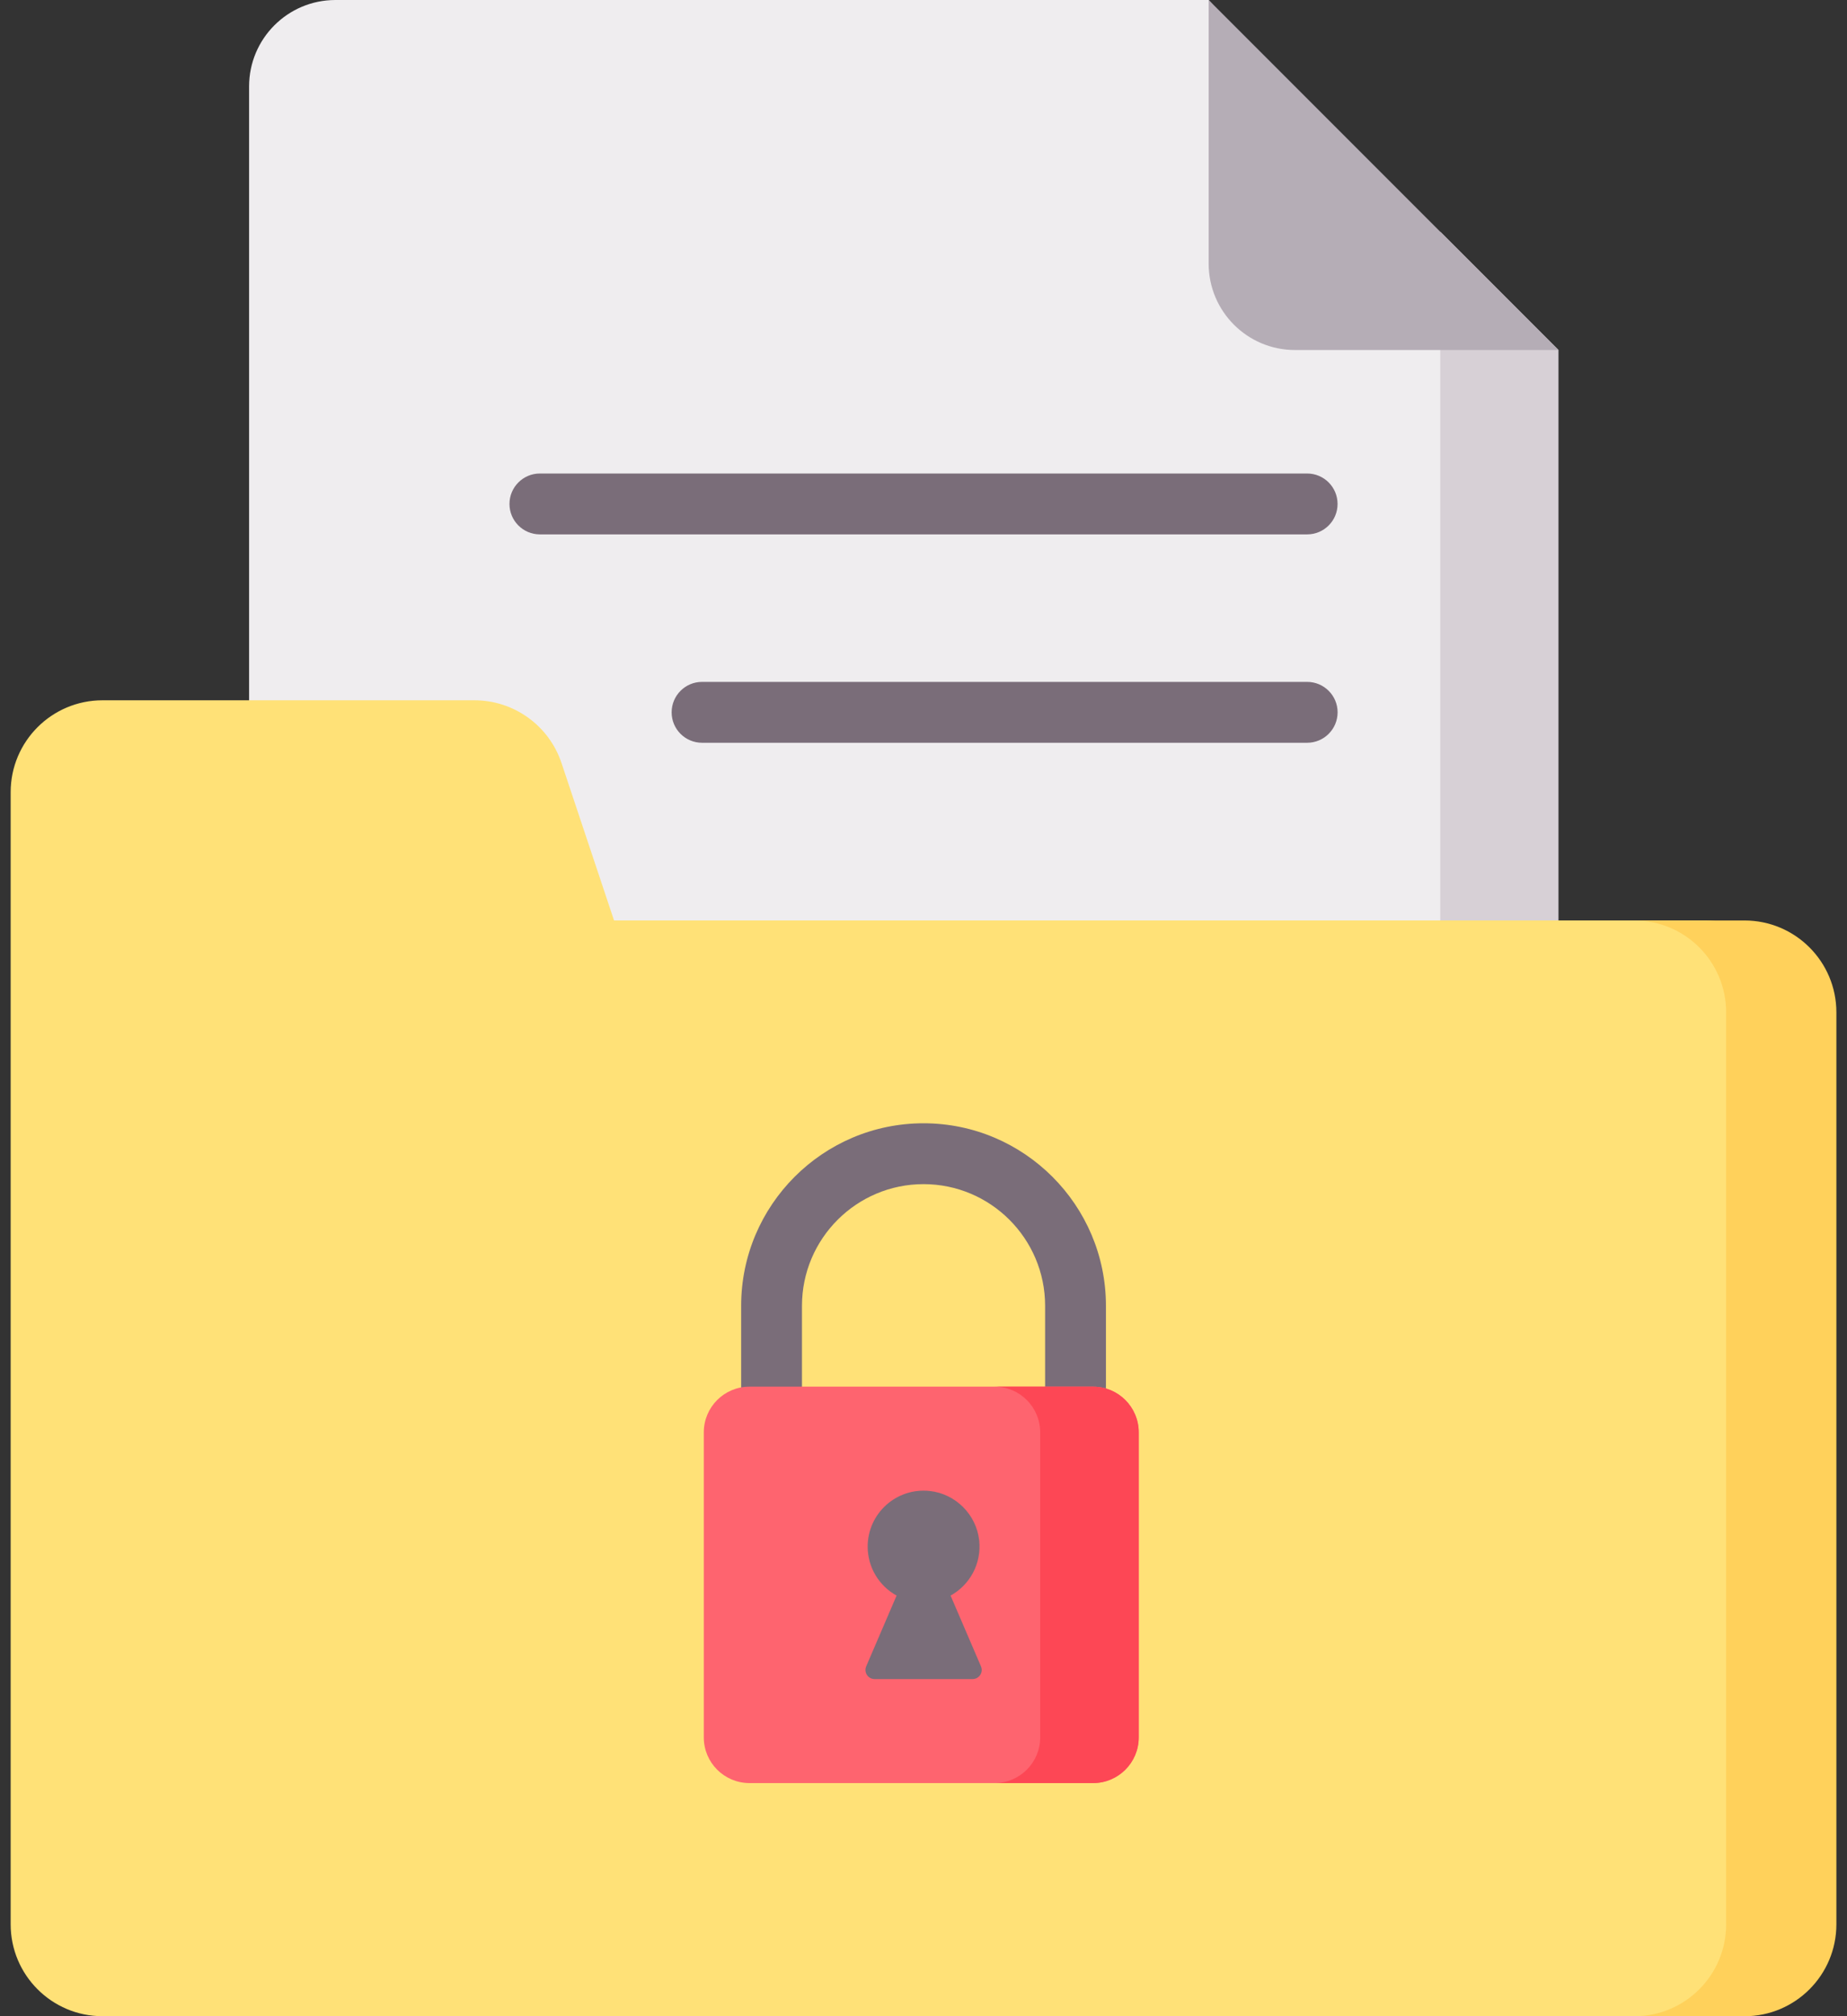 <svg width="44" height="48" viewBox="0 0 44 48" fill="none" xmlns="http://www.w3.org/2000/svg">
<rect x="0" y="0" width="44" height="48" fill="#333333" stroke="none"/>
<path d="M34.108 40.892H7.991C6.855 40.892 5.934 39.971 5.934 38.835V2.057C5.934 0.921 6.855 0 7.991 0H28.793L36.166 8.333V38.835C36.166 39.971 35.245 40.892 34.108 40.892Z" fill="#EFEDEF"/>
<path d="M31.14 12.722H12.861C12.461 12.722 12.137 12.398 12.137 11.998C12.137 11.598 12.461 11.273 12.861 11.273H31.14C31.54 11.273 31.864 11.598 31.864 11.998C31.864 12.398 31.54 12.722 31.14 12.722Z" fill="#7A6D79"/>
<path d="M31.14 17.683H16.724C16.324 17.683 16 17.359 16 16.959C16 16.559 16.324 16.234 16.724 16.234H31.14C31.54 16.234 31.865 16.559 31.865 16.959C31.864 17.359 31.54 17.683 31.14 17.683Z" fill="#7A6D79"/>
<path d="M34.311 5.516V38.834C34.311 39.97 33.39 40.891 32.254 40.891H35.07C36.206 40.891 37.127 39.97 37.127 38.834V8.332L34.311 5.516Z" fill="#D7D0D6"/>
<path d="M37.126 8.333H30.849C29.714 8.333 28.793 7.412 28.793 6.276V0L37.126 8.333Z" fill="#B5ADB6"/>
<path d="M2.442 48H40.588C41.796 48 42.776 47.021 42.776 45.812V24.101C42.776 22.893 41.796 21.913 40.588 21.913H14.628L13.377 18.167C13.079 17.274 12.243 16.672 11.302 16.672H2.442C1.233 16.672 0.254 17.651 0.254 18.86V45.812C0.254 47.021 1.234 48 2.442 48Z" fill="#FFE177"/>
<path d="M41.559 21.914H38.934C40.142 21.914 41.121 22.894 41.121 24.102V45.813C41.121 47.021 40.142 48.001 38.934 48.001H41.559C42.767 48.001 43.747 47.021 43.747 45.813V24.102C43.747 22.894 42.767 21.914 41.559 21.914Z" fill="#FFD15B"/>
<path d="M25.621 33.737C25.221 33.737 24.897 33.413 24.897 33.013V31.087C24.897 29.49 23.598 28.191 22.001 28.191C20.404 28.191 19.105 29.49 19.105 31.087V33.013C19.105 33.413 18.781 33.737 18.381 33.737C17.981 33.737 17.656 33.413 17.656 33.013V31.087C17.656 28.691 19.605 26.742 22.001 26.742C24.396 26.742 26.346 28.691 26.346 31.087V33.013C26.346 33.413 26.021 33.737 25.621 33.737Z" fill="#7A6D79"/>
<path d="M26.04 42.45H17.855C17.253 42.45 16.766 41.963 16.766 41.362V34.101C16.766 33.499 17.253 33.012 17.855 33.012H26.04C26.641 33.012 27.128 33.499 27.128 34.101V41.362C27.128 41.963 26.641 42.45 26.04 42.45Z" fill="#FE646F"/>
<path d="M26.038 33.012H23.691C24.293 33.012 24.78 33.499 24.78 34.101V41.362C24.78 41.963 24.293 42.45 23.691 42.45H26.038C26.64 42.45 27.127 41.963 27.127 41.362V34.101C27.127 33.499 26.639 33.012 26.038 33.012Z" fill="#FD4755"/>
<path d="M23.369 39.671L22.645 37.986C23.097 37.737 23.388 37.233 23.326 36.668C23.258 36.058 22.764 35.564 22.154 35.497C21.35 35.408 20.67 36.035 20.67 36.82C20.67 37.322 20.948 37.76 21.359 37.986L20.635 39.671C20.573 39.814 20.679 39.974 20.835 39.974H23.169C23.326 39.974 23.431 39.814 23.369 39.671Z" fill="#7A6D79"/>
</svg>
